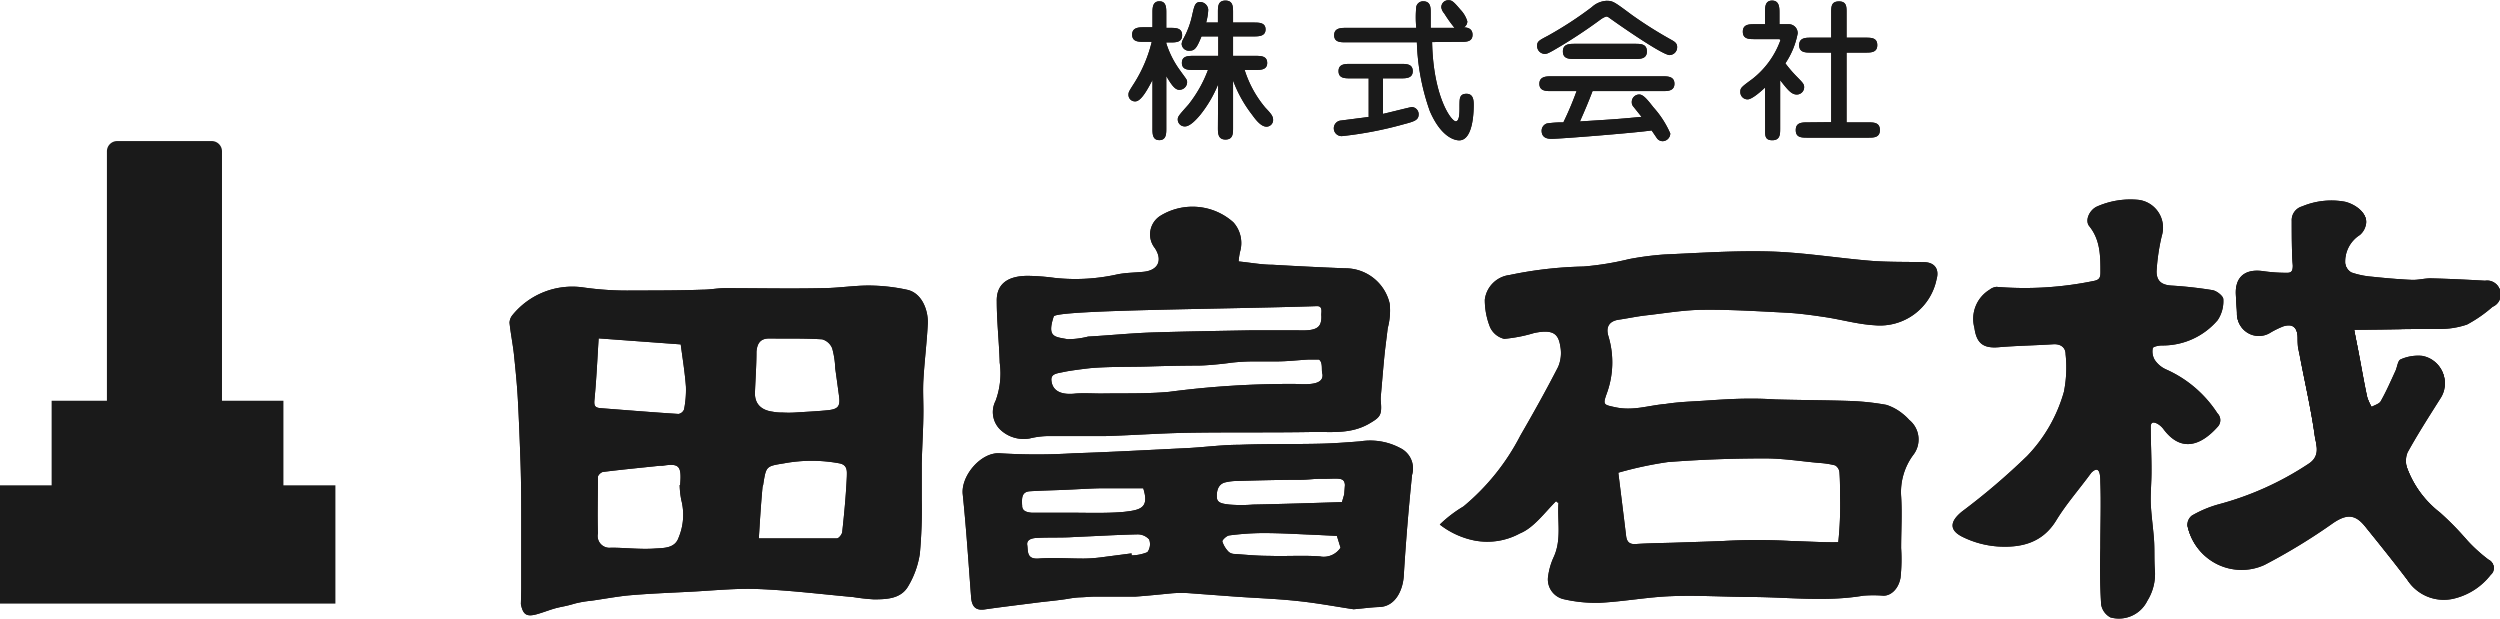 <svg id="レイヤー_1" data-name="レイヤー 1" xmlns="http://www.w3.org/2000/svg" width="211.61" height="52.38" viewBox="0 0 211.61 52.38"><title>foot_logo</title><path d="M413.6,282.5c0,.45,0,1-.59,1s-.58-.56-.58-1v-4.09c-.39.74-.95,1.81-1.45,1.81a.55.55,0,0,1-.58-.58c0-.2.05-.28.51-1a11.74,11.74,0,0,0,1.46-3.46h-.66c-.46,0-1,0-1-.61s.57-.62,1-.62h.72v-1.2c0-.43,0-1,.59-1s.58.58.58,1V274h.34c.46,0,1,0,1,.62s-.56.61-1,.61h-.34v.08a7.94,7.94,0,0,0,1.17,2.3c.08.12.44.6.5.7a.47.47,0,0,1,.09.31.65.65,0,0,1-.67.62c-.38,0-.69-.49-1.09-1.16Zm4.39-3.73a10.44,10.44,0,0,1-1.5,2.57c-.38.46-.9,1-1.31,1a.59.59,0,0,1-.61-.59c0-.24.09-.34.9-1.25a10.74,10.74,0,0,0,1.66-2.94h-1.21c-.45,0-1,0-1-.6s.57-.59,1-.59H418v-1.65h-1.42c-.38.93-.55,1.21-1,1.21a.61.61,0,0,1-.68-.58,1.11,1.11,0,0,1,.13-.4,7.22,7.22,0,0,0,.77-2.07c.17-.73.23-1.07.67-1.07a.7.7,0,0,1,.68.66,4.66,4.66,0,0,1-.18,1.08h1v-.86c0-.5,0-1,.64-1s.64.53.64,1v.86H421c.45,0,1,0,1,.58s-.57.59-1,.59h-1.75v1.65h1.89c.45,0,1,0,1,.6s-.59.59-1,.59h-.91a9.3,9.3,0,0,0,1.75,3.19c.48.51.66.71.66,1.05a.56.56,0,0,1-.56.56c-.41,0-.82-.45-1.21-1a10.93,10.93,0,0,1-1.62-2.91v4c0,.49,0,1-.64,1s-.64-.54-.64-1Z" transform="translate(-314.88 -271.64)" style="fill:#231815"/><path d="M431.94,281.28c.39-.08,2.34-.58,2.45-.58a.61.61,0,0,1,.57.61c0,.51-.38.61-1.28.85a32,32,0,0,1-5.2,1,.66.66,0,0,1-.08-1.32l2.33-.3v-3.27h-1.55c-.47,0-1,0-1-.61s.56-.61,1-.61h4.28c.46,0,1,0,1,.61s-.57.61-1,.61h-1.52Zm4.16-6.08c.09,4.62,1.62,6.71,2,6.71s.31-1.05.32-1.48,0-.85.59-.85.61.58.61.94,0,3-1.23,3c-.3,0-1.49-.18-2.48-2.47a19.06,19.06,0,0,1-1.1-5.83h-6c-.47,0-1,0-1-.6s.55-.62,1-.62h5.95a9.16,9.16,0,0,1,0-1.79.59.59,0,0,1,.58-.46c.6,0,.64.46.64.93V274H438a11.31,11.31,0,0,1-.87-1.22,1,1,0,0,1-.25-.51.59.59,0,0,1,.61-.61c.29,0,.43.12,1,.79a2.47,2.47,0,0,1,.59,1,.6.6,0,0,1-.29.51c.12,0,.73,0,.73.62s-.57.6-1,.6Z" transform="translate(-314.88 -271.64)" style="fill:#231815"/><path d="M453,272.9a35.28,35.28,0,0,0,3.4,2.14c.22.13.44.26.44.58a.66.66,0,0,1-.64.68c-.59,0-4.09-2.42-5.1-3.15-.15-.11-.21-.11-.25-.11s-.23.07-.45.22a42.84,42.84,0,0,1-4.08,2.67c-.39.21-.49.27-.7.27a.66.66,0,0,1-.63-.69c0-.36.16-.45.87-.82a31.24,31.24,0,0,0,3.75-2.44,2,2,0,0,1,1.24-.54C451.4,271.71,451.48,271.77,453,272.9Zm-6.82,6.45c-.43,0-1,0-1-.62s.6-.63,1-.63h9.43c.42,0,1,0,1,.63s-.61.62-1,.62h-5.93c-.33.87-.69,1.72-1.07,2.57,2.83-.18,3.14-.19,5.22-.39l-.68-.85a.55.55,0,0,1-.15-.39.63.63,0,0,1,.64-.65c.32,0,.67.41,1.18,1.07a8.23,8.23,0,0,1,1.44,2.23.67.67,0,0,1-.63.65.61.61,0,0,1-.54-.31l-.41-.6c-1.25.19-7.69.71-8.46.71-.22,0-.85,0-.85-.69a.65.65,0,0,1,.45-.61,8.78,8.78,0,0,1,1.39-.09,27.17,27.17,0,0,0,1.12-2.65Zm7.1-4c.46,0,1,0,1,.64s-.57.64-1,.64h-5.11c-.46,0-1,0-1-.64s.57-.64,1-.64Z" transform="translate(-314.88 -271.64)" style="fill:#231815"/><path d="M464.28,279.05c-.39.37-1.12,1-1.47,1a.61.61,0,0,1-.62-.65c0-.32.1-.4,1-1.06a7.31,7.31,0,0,0,2.39-3.28c0-.09-.05-.11-.23-.11H463.4c-.48,0-1,0-1-.63s.55-.63,1-.63h.88v-1c0-.45,0-1,.6-1s.62.58.62,1v1h.78a.75.75,0,0,1,.76.79A6.79,6.79,0,0,1,466,277a10.92,10.92,0,0,0,1,1.16c.49.5.59.61.59.86a.62.62,0,0,1-.62.62c-.46,0-.77-.4-1.41-1.21v4.08c0,.49,0,1-.67,1s-.6-.47-.6-1Zm5.6,2.93v-5.89h-1.71c-.47,0-1,0-1-.63s.56-.63,1-.63h1.71v-2.07c0-.57,0-1,.67-1s.63.52.63,1v2.07h1.6c.49,0,1,0,1,.63s-.54.63-1,.63h-1.6V282H473c.48,0,1,0,1,.65s-.54.64-1,.64h-5.12c-.51,0-1,0-1-.64s.52-.65,1-.65Z" transform="translate(-314.88 -271.64)" style="fill:#231815"/><path d="M446.6,314.05c-1,1-1.89,2.26-3.07,2.74a5.76,5.76,0,0,1-3.84.6,7,7,0,0,1-2.94-1.35,10.86,10.86,0,0,1,2-1.53,19.17,19.17,0,0,0,4.82-6c1.11-1.92,2.19-3.85,3.2-5.82a3,3,0,0,0,.19-1.69c-.16-1.05-.54-1.53-2.24-1.17a12.6,12.6,0,0,1-2.52.49,1.76,1.76,0,0,1-1.2-1,6.24,6.24,0,0,1-.44-2.31,2.4,2.4,0,0,1,2.09-2.09,33.75,33.75,0,0,1,6.27-.72,24.64,24.64,0,0,0,3.86-.63,25.72,25.72,0,0,1,3-.39c3-.13,6-.34,9-.25,2.84.09,5.66.56,8.5.79,1.47.11,3,.08,4.43.11.91,0,1.34.58,1.09,1.44a4.89,4.89,0,0,1-5.25,3.9c-1.41-.08-2.79-.48-4.19-.69-1.07-.16-2.15-.31-3.22-.37-2.35-.12-4.69-.27-7-.25-1.68,0-3.35.3-5,.48-.75.09-1.5.25-2.25.36s-1.12.57-.87,1.39a7.65,7.65,0,0,1-.15,4.89c-.33.92-.24.92.68,1.12,1.56.35,2.81-.14,4.33-.27,1.18-.18,2.2-.2,3.23-.27s2.22-.15,3.27-.17,1.8,0,2.78.06c2.1.06,4.21.06,6.32.13a21.18,21.18,0,0,1,3.07.33,4.25,4.25,0,0,1,1.35.73,4.18,4.18,0,0,1,.58.54,2.13,2.13,0,0,1,.32,3,5.28,5.28,0,0,0-1,3.47c.09,1.46,0,2.93,0,4.39a14.75,14.75,0,0,1-.05,2.49c-.18,1-.84,1.54-1.45,1.53a10.82,10.82,0,0,0-1.71,0c-3.14.53-6.28.13-9.41.11-2.27,0-4.54-.16-6.81-.07-2,.07-4,.45-6.05.56a12.13,12.13,0,0,1-3.11-.31,1.72,1.72,0,0,1-1.28-2,5.69,5.69,0,0,1,.44-1.51c.72-1.51.31-3.11.43-4.67C446.72,314.21,446.63,314.11,446.6,314.05Zm23.88,3.48a29.65,29.65,0,0,0,.15-3.9c0-.61,0-1.34-.05-2a.76.76,0,0,0-.37-.6,7.28,7.28,0,0,0-1.4-.21c-1.52-.14-3-.38-4.55-.38-2.74,0-5.48.1-8.21.31a31.45,31.45,0,0,0-4.19.9c.23,1.85.45,3.6.66,5.35.06.5.28.73.83.69,1-.07,2.06-.08,3.09-.11,1.44-.05,2.89-.09,4.33-.15a51.22,51.22,0,0,1,5.68,0C467.67,317.46,469.49,317.57,470.48,317.53Z" transform="translate(-314.88 -271.64)" style="fill:#231815"/><path d="M514.14,299.54c2.52,0,4.81-.05,7.09-.13a7,7,0,0,0,2.44-.37,11.47,11.47,0,0,0,2.16-1.5,1.12,1.12,0,0,0-.61-2.14c-1.53-.09-3.06-.16-4.6-.2-.53,0-1.06.15-1.59.13-1.13-.05-2.26-.15-3.39-.27a7.1,7.1,0,0,1-1.73-.36,1.13,1.13,0,0,1-.55-.83,2.66,2.66,0,0,1,1.24-2.41,1.56,1.56,0,0,0,.53-1c.09-.73-.74-1.48-1.74-1.74a6.4,6.4,0,0,0-3.65.39,1.21,1.21,0,0,0-.88,1.23c0,1.26,0,2.53.09,3.79,0,.53-.17.62-.59.6-.64,0-1.29-.05-1.92-.14-1.55-.22-2.39.51-2.31,2l.09,1.54a1.83,1.83,0,0,0,2.82,1.59,7.31,7.31,0,0,1,1.09-.53c.75-.22,1.13.06,1.22.84,0,.48,0,1,.14,1.45.43,2.33,1,4.65,1.31,7,.12.8.54,1.76-.55,2.44a25.76,25.76,0,0,1-7.62,3.42,9.62,9.62,0,0,0-2.22.94,1,1,0,0,0-.38.84,4.66,4.66,0,0,0,6.49,3.27,50.25,50.25,0,0,0,5.85-3.57c1.1-.73,1.81-.75,2.64.27,1.22,1.51,2.44,3,3.62,4.58a3.66,3.66,0,0,0,4,1.55,5.57,5.57,0,0,0,3.05-2,.72.72,0,0,0-.16-1.21,13.19,13.19,0,0,1-1.8-1.63,25.79,25.79,0,0,0-2.31-2.36,8.54,8.54,0,0,1-2.77-3.72,1.89,1.89,0,0,1,0-1.44c.85-1.55,1.81-3,2.76-4.54a2.3,2.3,0,0,0-1.51-3.56,3.65,3.65,0,0,0-1.81.3c-.25.1-.29.68-.45,1-.39.85-.77,1.72-1.23,2.53-.13.24-.51.33-.78.49a4.39,4.39,0,0,1-.39-.86c-.24-1.1-.43-2.21-.64-3.32C514.48,301.24,514.33,300.51,514.14,299.54Z" transform="translate(-314.88 -271.64)" style="fill:#231815"/><path d="M514.14,299.54c.19,1,.34,1.7.48,2.43.21,1.11.4,2.22.64,3.32a4.39,4.39,0,0,0,.39.86c.27-.16.65-.25.78-.49.46-.81.84-1.68,1.23-2.53.16-.35.2-.93.45-1a3.65,3.65,0,0,1,1.81-.3,2.3,2.3,0,0,1,1.51,3.56c-.95,1.5-1.91,3-2.76,4.54a1.89,1.89,0,0,0,0,1.44,8.54,8.54,0,0,0,2.77,3.72,25.79,25.79,0,0,1,2.31,2.36,13.19,13.19,0,0,0,1.8,1.63.72.72,0,0,1,.16,1.21,5.57,5.57,0,0,1-3.05,2,3.66,3.66,0,0,1-4-1.55c-1.18-1.55-2.4-3.07-3.62-4.58-.83-1-1.54-1-2.64-.27a50.25,50.25,0,0,1-5.85,3.57,4.66,4.66,0,0,1-6.49-3.27,1,1,0,0,1,.38-.84,9.62,9.62,0,0,1,2.22-.94,25.76,25.76,0,0,0,7.62-3.42c1.09-.68.67-1.64.55-2.44-.35-2.34-.88-4.66-1.31-7-.09-.48-.09-1-.14-1.45-.09-.78-.47-1.06-1.22-.84a7.31,7.31,0,0,0-1.09.53,1.83,1.83,0,0,1-2.82-1.59l-.09-1.54c-.08-1.54.76-2.27,2.31-2,.63.09,1.28.1,1.92.14.42,0,.63-.07.59-.6-.08-1.26-.06-2.53-.09-3.79a1.21,1.21,0,0,1,.88-1.23,6.4,6.4,0,0,1,3.65-.39c1,.26,1.83,1,1.74,1.74a1.56,1.56,0,0,1-.53,1,2.66,2.66,0,0,0-1.24,2.41,1.13,1.13,0,0,0,.55.83,7.1,7.1,0,0,0,1.73.36c1.13.12,2,.18,3.14.23.53,0,1.39,0,2.07,0,1.43,0,2.84,0,4.37.11a1.12,1.12,0,0,1,.61,2.14,11.47,11.47,0,0,1-2.16,1.5,7,7,0,0,1-2.44.37C519,299.49,516.66,299.5,514.14,299.54Z" transform="translate(-314.88 -271.64)" style="fill:#231815"/><path d="M496.93,307.89c0,1.36.07,2.42.06,3.72,0,.89-.09,1.78-.06,2.67.05,1.05.21,2.09.28,3.14.05.83,0,1.68.07,2.5a4.28,4.28,0,0,1-.64,2.57,2.68,2.68,0,0,1-3.12,1.41,1.52,1.52,0,0,1-.79-1.09c-.1-1.58-.11-3.18-.07-4.77,0-1.85.07-3.83,0-5.63,0-.68-.09-1.41-.76-.76-1.1,1.5-2.13,2.65-3,4.08-1.15,1.85-2.9,2.27-4.82,2.17a8,8,0,0,1-3.07-.81c-1.18-.58-1.08-1.32-.06-2.15a56.87,56.87,0,0,0,5.53-4.72,12.85,12.85,0,0,0,3.1-5.42,10.54,10.54,0,0,0,.14-3.18c0-.57-.42-.89-1.07-.84-1.53.1-3.07.12-4.6.25-1.31.11-1.87-.34-2.05-1.65a2.89,2.89,0,0,1,1.29-3.22,1.11,1.11,0,0,1,.58-.24,28.86,28.86,0,0,0,8.19-.49c.52-.09.61-.29.61-.73,0-1.37,0-2.74-.94-3.91-.4-.48,0-1.36.63-1.66a7,7,0,0,1,3.56-.57,2.37,2.37,0,0,1,1.94,3.05,17.3,17.3,0,0,0-.44,3c0,.81.42,1.14,1.22,1.2a34.44,34.44,0,0,1,3.52.39c.35.06.9.49.91.76a2.89,2.89,0,0,1-.48,1.78,6.1,6.1,0,0,1-4.71,2.14c-.28,0-.75.1-.78.23a1.39,1.39,0,0,0,.17,1,2.28,2.28,0,0,0,1,.82,10,10,0,0,1,4.3,3.69.82.82,0,0,1,0,1.17c-1.23,1.37-2.94,2.3-4.53.22a1.71,1.71,0,0,0-.56-.51C496.93,307.23,496.92,307.59,496.93,307.89Z" transform="translate(-314.88 -271.64)" style="fill:#231815"/><path d="M359,321.52c0-1.79,0-3.59,0-5.39s0-3.53-.06-5.29-.13-3.64-.23-5.45c-.07-1.26-.2-2.52-.33-3.78-.1-.89-.28-1.76-.37-2.65a1.08,1.08,0,0,1,.24-.64,6.53,6.53,0,0,1,6-2.35,26.28,26.28,0,0,0,4.26.26c1.95,0,3.9,0,5.85-.07.63,0,1.26-.13,1.89-.13,2.75,0,5.49.06,8.23,0,1.34,0,2.69-.23,4-.22a15.52,15.52,0,0,1,3.19.36c1.31.29,1.8,1.85,1.74,2.89-.08,1.58-.28,3.15-.37,4.73-.05.87,0,1.74,0,2.61,0,1.5-.11,3-.14,4.51,0,1,0,2,0,3a41.25,41.25,0,0,1-.16,4.59,7.59,7.59,0,0,1-1,2.78c-.62,1.05-1.81,1.09-2.91,1.09a16.56,16.56,0,0,1-1.71-.19c-2.65-.24-5.3-.57-8-.68-1.89-.08-3.79.12-5.69.22s-3.6.16-5.4.32c-1,.1-2.62.39-3.13.45a9.22,9.22,0,0,0-1.34.23c-.81.24-1,.24-1.53.37s-1.05.35-1.68.53c-.88.25-1.2.07-1.38-.85Zm13.45-8.82c.14-1.64-.08-1.86-1.48-1.64l-.23,0c-1.6.17-3.19.32-4.78.52-.18,0-.47.27-.47.43,0,1.59-.05,3.18,0,4.78A1,1,0,0,0,366.6,318c1.24,0,2.49.16,3.72.07.73-.05,1.68,0,2-.92a5,5,0,0,0,.23-3.18A7.25,7.25,0,0,1,372.41,312.7Zm6.7,4.51c2.27,0,4.42,0,6.57,0,.16,0,.43-.34.45-.54.17-1.57.32-3.14.39-4.72,0-.38.09-.95-.62-1.09a12.86,12.86,0,0,0-4.71,0c-1.5.24-1.5.24-1.74,1.73,0,.11-.07.21-.07.31C379.29,314.3,379.2,315.74,379.11,317.21Zm-13.6-16.93c-.11,1.81-.19,3.5-.35,5.17-.05.5,0,.7.52.74,2.2.17,4.4.35,6.6.49a.63.63,0,0,0,.46-.38,8.44,8.44,0,0,0,.16-1.93c-.09-1.22-.29-2.43-.44-3.58Zm15.59,6.28a9.08,9.08,0,0,0,1,0c.92-.06,1.84-.1,2.76-.19s1.12-.32,1-1.21-.21-1.55-.32-2.33a7.35,7.35,0,0,0-.26-1.71,1.3,1.3,0,0,0-.85-.76c-1.5-.09-3-.06-4.5-.07-.73,0-1,.42-1.06,1.11,0,1.18-.09,2.36-.13,3.54,0,.93.58,1.43,1.51,1.55A4,4,0,0,0,381.1,306.56Z" transform="translate(-314.88 -271.64)" style="fill:#231815"/><path d="M433.39,309.56A5.39,5.39,0,0,0,430,309c-1.18.09-2.36.18-3.54.2-2.22.05-4.45,0-6.68.09-1.41,0-2.83.19-4.24.27-3.27.16-6.54.34-9.82.45a51.13,51.13,0,0,1-6.19,0c-1.6-.13-3.32,1.9-3.16,3.46.3,2.91.49,5.83.71,8.74.07.83.43,1.14,1.23,1,1.33-.19,2.66-.35,4-.52,1.11-.15,1.82-.19,2.93-.36a7.86,7.86,0,0,1,1.06-.13c.28,0,.89-.06,1.16-.06,1.21,0,2,0,3.5,0,1-.07,2.07-.18,3.1-.28a9.86,9.86,0,0,1,1.63,0l3.24.24c1.89.15,3.8.2,5.68.4,1.7.17,3.38.49,4.85.71.89-.08,1.53-.17,2.17-.19,1.44-.05,2-1.55,2.07-2.62.17-2.86.41-5.71.7-8.55A1.92,1.92,0,0,0,433.39,309.56Zm-32,4.81c0-.45-.1-1.11.68-1.15,1-.06,2-.08,2.95-.12s2-.11,2.93-.13c1.23,0,2.46,0,3.7,0,.52,1.66-.2,1.84-1.66,2-1.61.14-3.25.06-4.88.07-1,0-1.93,0-2.9,0C401.76,315,401.36,314.89,401.4,314.37Zm10.63,4a3.62,3.62,0,0,1-1.36.28l0-.17-2.69.35a12.6,12.6,0,0,1-1.37.09c-1.28,0-2.57-.1-3.84,0-1,.06-.85-.64-.93-1.14s.46-.6.84-.61c1.06-.06,2.13,0,3.19-.08,1.76-.07,3.53-.18,5.29-.22a1.31,1.31,0,0,1,1,.43A1.15,1.15,0,0,1,412,318.38Zm14.64.37c-1.45-.11-2.91,0-4.36-.05-1,0-1.93-.09-2.89-.16a.79.79,0,0,1-.52-.17,2.18,2.18,0,0,1-.55-.9c0-.12.36-.47.58-.5a22.91,22.91,0,0,1,2.86-.2c1.55,0,3.1.1,4.64.16l1.62.08.31,1A1.71,1.71,0,0,1,426.67,318.75Zm2-5.26c-.05.19-.11.38-.19.66-2.51.08-5,.16-7.53.21a12.51,12.51,0,0,1-2,0c-.46-.06-1-.1-1.05-.53s0-1.21.74-1.36a4.33,4.33,0,0,1,.95-.11c1.8-.05,3.59-.1,5.38-.1.67,0,1.19-.1,1.85-.08,1.34,0,1.86-.18,1.91.52Z" transform="translate(-314.88 -271.64)" style="fill:#231815"/><path d="M432.51,297.35a3.85,3.85,0,0,0-3.8-3c-2-.08-4.07-.18-6.11-.3-.93,0-1.86-.18-2.88-.28a6.37,6.37,0,0,1,.11-.78,2.63,2.63,0,0,0-.55-2.53,5.19,5.19,0,0,0-6.17-.56,1.86,1.86,0,0,0-.47,2.75c.68,1.05.25,1.89-1,2-.72.07-1.45.07-2.16.21a16.3,16.3,0,0,1-5.35.3,18.77,18.77,0,0,0-2.25-.17c-1.74,0-2.66.72-2.63,2.14,0,1.74.2,3.47.25,5.2a6.67,6.67,0,0,1-.35,3.24,2.07,2.07,0,0,0,.49,2.52,2.88,2.88,0,0,0,2.4.66,7,7,0,0,1,1.83-.2c1.52,0,3,0,4.57,0,2.32-.07,4.65-.24,7-.28,3.59-.06,7.19,0,10.79-.07,1.5,0,3,.15,4.47-.66,1-.58,1.16-.72,1.06-1.91a2.59,2.59,0,0,1,0-.48c.09-1,.17-2,.27-3.06s.21-1.78.31-2.67A5.7,5.7,0,0,0,432.51,297.35Zm-28.44,1.08c.12-.57,14.7-.62,22.3-.88.48,0,.35.49.35.75a1.74,1.74,0,0,1-.06.68c-.2.63-1,.65-2,.62-1.29,0-2.57,0-3.86,0-2.67.05-5.34.09-8,.17-2,.05-3.84.25-5.82.36a6.87,6.87,0,0,1-1.76.22C404.18,300.14,403.48,300.22,404.07,298.43Zm20.46,5.71a78.28,78.28,0,0,0-10.71.67c-1.89.17-3.81.11-5.71.14-.72,0-1.45-.05-2.17,0-1,.12-2-.06-2.07-1.17,0-.52.47-.53,1.12-.67.45-.1,1.71-.26,2.18-.31,1.65-.14,3.26-.09,4.91-.14s2.57-.07,4.26-.08c.65,0,2.09-.14,2.75-.24a17.31,17.31,0,0,1,2-.11c.62,0,1.24,0,1.85,0,.91,0,1.82-.11,2.73-.16h.85c.37.26.18.91.3,1.24C426.94,304.27,425.49,304.18,424.53,304.14Z" transform="translate(-314.88 -271.64)" style="fill:#231815"/><path d="M413.6,282.5c0,.45,0,1-.59,1s-.58-.56-.58-1v-4.09c-.39.74-.95,1.81-1.45,1.81a.55.55,0,0,1-.58-.58c0-.2.05-.28.51-1a11.74,11.74,0,0,0,1.46-3.46h-.66c-.46,0-1,0-1-.61s.57-.62,1-.62h.72v-1.2c0-.43,0-1,.59-1s.58.58.58,1V274h.34c.46,0,1,0,1,.62s-.56.61-1,.61h-.34v.08a7.94,7.94,0,0,0,1.17,2.3c.08.12.44.6.5.7a.47.47,0,0,1,.09.31.65.65,0,0,1-.67.62c-.38,0-.69-.49-1.09-1.16Zm4.39-3.73a10.44,10.44,0,0,1-1.5,2.57c-.38.46-.9,1-1.31,1a.59.59,0,0,1-.61-.59c0-.24.09-.34.9-1.25a10.74,10.74,0,0,0,1.66-2.94h-1.21c-.45,0-1,0-1-.6s.57-.59,1-.59H418v-1.65h-1.42c-.38.93-.55,1.21-1,1.21a.61.61,0,0,1-.68-.58,1.11,1.11,0,0,1,.13-.4,7.22,7.22,0,0,0,.77-2.07c.17-.73.23-1.07.67-1.07a.7.7,0,0,1,.68.66,4.66,4.66,0,0,1-.18,1.08h1v-.86c0-.5,0-1,.64-1s.64.53.64,1v.86H421c.45,0,1,0,1,.58s-.57.59-1,.59h-1.75v1.65h1.89c.45,0,1,0,1,.6s-.59.59-1,.59h-.91a9.3,9.3,0,0,0,1.75,3.19c.48.51.66.71.66,1.05a.56.56,0,0,1-.56.56c-.41,0-.82-.45-1.21-1a10.93,10.93,0,0,1-1.62-2.91v4c0,.49,0,1-.64,1s-.64-.54-.64-1Z" transform="translate(-314.88 -271.64)" style="fill:#1a1a1a"/><path d="M431.94,281.28c.39-.08,2.34-.58,2.45-.58a.61.61,0,0,1,.57.61c0,.51-.38.61-1.28.85a32,32,0,0,1-5.2,1,.66.66,0,0,1-.08-1.32l2.33-.3v-3.27h-1.55c-.47,0-1,0-1-.61s.56-.61,1-.61h4.28c.46,0,1,0,1,.61s-.57.61-1,.61h-1.52Zm4.16-6.08c.09,4.62,1.62,6.71,2,6.71s.31-1.05.32-1.48,0-.85.59-.85.61.58.61.94,0,3-1.23,3c-.3,0-1.49-.18-2.48-2.47a19.06,19.06,0,0,1-1.1-5.83h-6c-.47,0-1,0-1-.6s.55-.62,1-.62h5.95a9.16,9.16,0,0,1,0-1.79.59.59,0,0,1,.58-.46c.6,0,.64.46.64.93V274H438a11.31,11.31,0,0,1-.87-1.22,1,1,0,0,1-.25-.51.59.59,0,0,1,.61-.61c.29,0,.43.12,1,.79a2.47,2.47,0,0,1,.59,1,.6.6,0,0,1-.29.51c.12,0,.73,0,.73.62s-.57.6-1,.6Z" transform="translate(-314.88 -271.64)" style="fill:#1a1a1a"/><path d="M453,272.9a35.28,35.28,0,0,0,3.4,2.14c.22.13.44.26.44.58a.66.66,0,0,1-.64.68c-.59,0-4.09-2.42-5.1-3.15-.15-.11-.21-.11-.25-.11s-.23.07-.45.22a42.84,42.84,0,0,1-4.08,2.67c-.39.21-.49.27-.7.27a.66.66,0,0,1-.63-.69c0-.36.16-.45.87-.82a31.24,31.24,0,0,0,3.75-2.44,2,2,0,0,1,1.24-.54C451.4,271.71,451.48,271.77,453,272.9Zm-6.82,6.45c-.43,0-1,0-1-.62s.6-.63,1-.63h9.43c.42,0,1,0,1,.63s-.61.62-1,.62h-5.93c-.33.87-.69,1.72-1.07,2.57,2.83-.18,3.14-.19,5.22-.39l-.68-.85a.55.55,0,0,1-.15-.39.63.63,0,0,1,.64-.65c.32,0,.67.41,1.18,1.07a8.23,8.23,0,0,1,1.44,2.23.67.67,0,0,1-.63.65.61.61,0,0,1-.54-.31l-.41-.6c-1.25.19-7.69.71-8.46.71-.22,0-.85,0-.85-.69a.65.65,0,0,1,.45-.61,8.78,8.78,0,0,1,1.39-.09,27.17,27.17,0,0,0,1.12-2.65Zm7.1-4c.46,0,1,0,1,.64s-.57.64-1,.64h-5.11c-.46,0-1,0-1-.64s.57-.64,1-.64Z" transform="translate(-314.88 -271.64)" style="fill:#1a1a1a"/><path d="M464.28,279.05c-.39.37-1.12,1-1.47,1a.61.61,0,0,1-.62-.65c0-.32.1-.4,1-1.06a7.31,7.31,0,0,0,2.39-3.28c0-.09-.05-.11-.23-.11H463.4c-.48,0-1,0-1-.63s.55-.63,1-.63h.88v-1c0-.45,0-1,.6-1s.62.58.62,1v1h.78a.75.75,0,0,1,.76.79A6.79,6.79,0,0,1,466,277a10.92,10.92,0,0,0,1,1.16c.49.5.59.61.59.86a.62.62,0,0,1-.62.62c-.46,0-.77-.4-1.41-1.21v4.08c0,.49,0,1-.67,1s-.6-.47-.6-1Zm5.6,2.93v-5.89h-1.71c-.47,0-1,0-1-.63s.56-.63,1-.63h1.71v-2.07c0-.57,0-1,.67-1s.63.52.63,1v2.07h1.6c.49,0,1,0,1,.63s-.54.63-1,.63h-1.6V282H473c.48,0,1,0,1,.65s-.54.64-1,.64h-5.12c-.51,0-1,0-1-.64s.52-.65,1-.65Z" transform="translate(-314.88 -271.64)" style="fill:#1a1a1a"/><path d="M446.6,314.05c-1,1-1.89,2.26-3.07,2.74a5.76,5.76,0,0,1-3.84.6,7,7,0,0,1-2.94-1.35,10.86,10.86,0,0,1,2-1.53,19.17,19.17,0,0,0,4.82-6c1.11-1.92,2.19-3.85,3.2-5.82a3,3,0,0,0,.19-1.69c-.16-1.05-.54-1.53-2.24-1.17a12.6,12.6,0,0,1-2.52.49,1.76,1.76,0,0,1-1.2-1,6.24,6.24,0,0,1-.44-2.31,2.4,2.4,0,0,1,2.09-2.09,33.75,33.75,0,0,1,6.27-.72,24.64,24.64,0,0,0,3.86-.63,25.72,25.72,0,0,1,3-.39c3-.13,6-.34,9-.25,2.84.09,5.66.56,8.5.79,1.47.11,3,.08,4.43.11.91,0,1.34.58,1.09,1.44a4.89,4.89,0,0,1-5.25,3.9c-1.41-.08-2.79-.48-4.19-.69-1.07-.16-2.15-.31-3.22-.37-2.35-.12-4.69-.27-7-.25-1.68,0-3.35.3-5,.48-.75.09-1.5.25-2.25.36s-1.12.57-.87,1.39a7.65,7.65,0,0,1-.15,4.89c-.33.92-.24.92.68,1.12,1.56.35,2.81-.14,4.33-.27,1.18-.18,2.2-.2,3.23-.27s2.22-.15,3.27-.17,1.8,0,2.78.06c2.1.06,4.21.06,6.32.13a21.18,21.18,0,0,1,3.07.33,4.25,4.25,0,0,1,1.35.73,4.18,4.18,0,0,1,.58.54,2.13,2.13,0,0,1,.32,3,5.28,5.28,0,0,0-1,3.47c.09,1.46,0,2.93,0,4.39a14.75,14.75,0,0,1-.05,2.49c-.18,1-.84,1.54-1.45,1.53a10.82,10.82,0,0,0-1.71,0c-3.14.53-6.28.13-9.41.11-2.27,0-4.54-.16-6.81-.07-2,.07-4,.45-6.05.56a12.13,12.13,0,0,1-3.11-.31,1.72,1.72,0,0,1-1.28-2,5.69,5.69,0,0,1,.44-1.51c.72-1.51.31-3.11.43-4.67C446.72,314.21,446.63,314.11,446.6,314.05Zm23.88,3.48a29.65,29.65,0,0,0,.15-3.9c0-.61,0-1.34-.05-2a.76.76,0,0,0-.37-.6,7.28,7.28,0,0,0-1.4-.21c-1.52-.14-3-.38-4.55-.38-2.74,0-5.48.1-8.21.31a31.45,31.45,0,0,0-4.19.9c.23,1.85.45,3.6.66,5.35.06.5.28.73.83.69,1-.07,2.06-.08,3.09-.11,1.44-.05,2.89-.09,4.33-.15a51.22,51.22,0,0,1,5.68,0C467.67,317.46,469.49,317.57,470.48,317.53Z" transform="translate(-314.88 -271.64)" style="fill:#1a1a1a"/><path d="M514.14,299.54c2.52,0,4.81-.05,7.09-.13a7,7,0,0,0,2.44-.37,11.47,11.47,0,0,0,2.16-1.5,1.12,1.12,0,0,0-.61-2.14c-1.53-.09-3.06-.16-4.6-.2-.53,0-1.06.15-1.59.13-1.13-.05-2.26-.15-3.39-.27a7.1,7.1,0,0,1-1.73-.36,1.13,1.13,0,0,1-.55-.83,2.66,2.66,0,0,1,1.24-2.41,1.56,1.56,0,0,0,.53-1c.09-.73-.74-1.48-1.74-1.74a6.4,6.4,0,0,0-3.65.39,1.21,1.21,0,0,0-.88,1.23c0,1.26,0,2.53.09,3.79,0,.53-.17.62-.59.6-.64,0-1.29-.05-1.92-.14-1.55-.22-2.39.51-2.31,2l.09,1.54a1.83,1.83,0,0,0,2.82,1.59,7.31,7.31,0,0,1,1.09-.53c.75-.22,1.13.06,1.22.84,0,.48,0,1,.14,1.45.43,2.33,1,4.65,1.31,7,.12.8.54,1.76-.55,2.44a25.76,25.76,0,0,1-7.62,3.42,9.62,9.62,0,0,0-2.22.94,1,1,0,0,0-.38.84,4.66,4.66,0,0,0,6.49,3.27,50.25,50.25,0,0,0,5.85-3.57c1.1-.73,1.81-.75,2.64.27,1.22,1.51,2.44,3,3.62,4.58a3.66,3.66,0,0,0,4,1.55,5.57,5.57,0,0,0,3.05-2,.72.72,0,0,0-.16-1.21,13.19,13.19,0,0,1-1.8-1.63,25.79,25.79,0,0,0-2.31-2.36,8.54,8.54,0,0,1-2.77-3.72,1.89,1.89,0,0,1,0-1.44c.85-1.55,1.81-3,2.76-4.54a2.3,2.3,0,0,0-1.51-3.56,3.65,3.65,0,0,0-1.81.3c-.25.1-.29.68-.45,1-.39.85-.77,1.72-1.23,2.53-.13.24-.51.33-.78.49a4.39,4.39,0,0,1-.39-.86c-.24-1.1-.43-2.21-.64-3.32C514.48,301.24,514.33,300.51,514.14,299.54Z" transform="translate(-314.88 -271.64)" style="fill:#1a1a1a"/><path d="M514.14,299.54c.19,1,.34,1.7.48,2.43.21,1.11.4,2.22.64,3.32a4.39,4.39,0,0,0,.39.86c.27-.16.65-.25.78-.49.46-.81.84-1.68,1.23-2.53.16-.35.2-.93.45-1a3.65,3.65,0,0,1,1.81-.3,2.3,2.3,0,0,1,1.51,3.56c-.95,1.5-1.91,3-2.76,4.54a1.89,1.89,0,0,0,0,1.44,8.54,8.54,0,0,0,2.77,3.72,25.79,25.79,0,0,1,2.31,2.36,13.19,13.19,0,0,0,1.8,1.63.72.72,0,0,1,.16,1.21,5.57,5.57,0,0,1-3.05,2,3.66,3.66,0,0,1-4-1.55c-1.18-1.55-2.4-3.07-3.62-4.58-.83-1-1.54-1-2.64-.27a50.25,50.25,0,0,1-5.85,3.57,4.66,4.66,0,0,1-6.49-3.27,1,1,0,0,1,.38-.84,9.62,9.62,0,0,1,2.22-.94,25.76,25.76,0,0,0,7.62-3.42c1.09-.68.67-1.64.55-2.44-.35-2.34-.88-4.66-1.31-7-.09-.48-.09-1-.14-1.45-.09-.78-.47-1.06-1.22-.84a7.31,7.31,0,0,0-1.09.53,1.83,1.83,0,0,1-2.82-1.59l-.09-1.54c-.08-1.54.76-2.27,2.31-2,.63.09,1.28.1,1.92.14.42,0,.63-.07.59-.6-.08-1.26-.06-2.53-.09-3.79a1.21,1.21,0,0,1,.88-1.23,6.4,6.4,0,0,1,3.65-.39c1,.26,1.83,1,1.74,1.74a1.56,1.56,0,0,1-.53,1,2.66,2.66,0,0,0-1.24,2.41,1.13,1.13,0,0,0,.55.83,7.1,7.1,0,0,0,1.73.36c1.13.12,2,.18,3.14.23.53,0,1.39,0,2.07,0,1.43,0,2.84,0,4.37.11a1.12,1.12,0,0,1,.61,2.14,11.47,11.47,0,0,1-2.16,1.5,7,7,0,0,1-2.44.37C519,299.49,516.66,299.5,514.14,299.54Z" transform="translate(-314.88 -271.64)" style="fill:#1a1a1a"/><path d="M496.93,307.89c0,1.36.07,2.42.06,3.72,0,.89-.09,1.78-.06,2.67.05,1.05.21,2.09.28,3.14.05.83,0,1.68.07,2.5a4.28,4.28,0,0,1-.64,2.57,2.68,2.68,0,0,1-3.12,1.41,1.52,1.52,0,0,1-.79-1.09c-.1-1.58-.11-3.18-.07-4.77,0-1.85.07-3.83,0-5.63,0-.68-.09-1.41-.76-.76-1.1,1.5-2.13,2.65-3,4.08-1.15,1.85-2.9,2.27-4.82,2.17a8,8,0,0,1-3.07-.81c-1.18-.58-1.08-1.32-.06-2.15a56.87,56.87,0,0,0,5.53-4.72,12.85,12.85,0,0,0,3.1-5.42,10.54,10.54,0,0,0,.14-3.18c0-.57-.42-.89-1.07-.84-1.53.1-3.07.12-4.6.25-1.31.11-1.87-.34-2.05-1.65a2.89,2.89,0,0,1,1.29-3.22,1.11,1.11,0,0,1,.58-.24,28.86,28.86,0,0,0,8.19-.49c.52-.09.61-.29.61-.73,0-1.37,0-2.74-.94-3.91-.4-.48,0-1.36.63-1.66a7,7,0,0,1,3.56-.57,2.37,2.37,0,0,1,1.94,3.05,17.3,17.3,0,0,0-.44,3c0,.81.42,1.14,1.22,1.2a34.44,34.44,0,0,1,3.52.39c.35.06.9.49.91.76a2.89,2.89,0,0,1-.48,1.78,6.1,6.1,0,0,1-4.71,2.14c-.28,0-.75.1-.78.23a1.39,1.39,0,0,0,.17,1,2.28,2.28,0,0,0,1,.82,10,10,0,0,1,4.3,3.69.82.82,0,0,1,0,1.17c-1.23,1.37-2.94,2.3-4.53.22a1.71,1.71,0,0,0-.56-.51C496.93,307.23,496.92,307.59,496.93,307.89Z" transform="translate(-314.88 -271.64)" style="fill:#1a1a1a"/><path d="M359,321.52c0-1.79,0-3.59,0-5.39s0-3.53-.06-5.29-.13-3.64-.23-5.45c-.07-1.26-.2-2.52-.33-3.78-.1-.89-.28-1.76-.37-2.65a1.08,1.08,0,0,1,.24-.64,6.53,6.53,0,0,1,6-2.35,26.28,26.28,0,0,0,4.26.26c1.95,0,3.9,0,5.85-.07.63,0,1.26-.13,1.89-.13,2.75,0,5.49.06,8.23,0,1.34,0,2.69-.23,4-.22a15.52,15.52,0,0,1,3.19.36c1.31.29,1.8,1.85,1.74,2.89-.08,1.58-.28,3.15-.37,4.73-.05.87,0,1.74,0,2.61,0,1.5-.11,3-.14,4.51,0,1,0,2,0,3a41.25,41.25,0,0,1-.16,4.59,7.59,7.59,0,0,1-1,2.78c-.62,1.05-1.81,1.09-2.91,1.09a16.56,16.56,0,0,1-1.71-.19c-2.65-.24-5.3-.57-8-.68-1.89-.08-3.79.12-5.69.22s-3.6.16-5.4.32c-1,.1-2.62.39-3.13.45a9.22,9.22,0,0,0-1.34.23c-.81.24-1,.24-1.53.37s-1.05.35-1.68.53c-.88.25-1.2.07-1.38-.85Zm13.45-8.82c.14-1.64-.08-1.86-1.48-1.64l-.23,0c-1.6.17-3.19.32-4.78.52-.18,0-.47.27-.47.43,0,1.59-.05,3.18,0,4.78A1,1,0,0,0,366.6,318c1.24,0,2.49.16,3.72.07.73-.05,1.68,0,2-.92a5,5,0,0,0,.23-3.18A7.25,7.25,0,0,1,372.41,312.7Zm6.7,4.51c2.27,0,4.42,0,6.57,0,.16,0,.43-.34.45-.54.17-1.57.32-3.14.39-4.72,0-.38.09-.95-.62-1.09a12.86,12.86,0,0,0-4.71,0c-1.5.24-1.5.24-1.74,1.73,0,.11-.07.21-.07.31C379.29,314.3,379.2,315.74,379.11,317.21Zm-13.6-16.93c-.11,1.81-.19,3.5-.35,5.17-.05.5,0,.7.52.74,2.2.17,4.4.35,6.6.49a.63.63,0,0,0,.46-.38,8.44,8.44,0,0,0,.16-1.93c-.09-1.22-.29-2.43-.44-3.58Zm15.59,6.28a9.08,9.08,0,0,0,1,0c.92-.06,1.84-.1,2.76-.19s1.12-.32,1-1.21-.21-1.55-.32-2.33a7.35,7.35,0,0,0-.26-1.71,1.3,1.3,0,0,0-.85-.76c-1.5-.09-3-.06-4.5-.07-.73,0-1,.42-1.06,1.11,0,1.18-.09,2.36-.13,3.54,0,.93.58,1.43,1.51,1.55A4,4,0,0,0,381.1,306.56Z" transform="translate(-314.88 -271.64)" style="fill:#1a1a1a"/><path d="M433.39,309.56A5.39,5.39,0,0,0,430,309c-1.18.09-2.36.18-3.54.2-2.22.05-4.45,0-6.68.09-1.41,0-2.83.19-4.24.27-3.27.16-6.54.34-9.82.45a51.13,51.13,0,0,1-6.19,0c-1.6-.13-3.32,1.9-3.16,3.46.3,2.91.49,5.83.71,8.74.07.83.43,1.14,1.23,1,1.33-.19,2.66-.35,4-.52,1.11-.15,1.82-.19,2.93-.36a7.86,7.86,0,0,1,1.06-.13c.28,0,.89-.06,1.16-.06,1.21,0,2,0,3.5,0,1-.07,2.07-.18,3.1-.28a9.86,9.86,0,0,1,1.63,0l3.24.24c1.89.15,3.8.2,5.68.4,1.7.17,3.38.49,4.85.71.89-.08,1.53-.17,2.17-.19,1.44-.05,2-1.55,2.07-2.62.17-2.86.41-5.71.7-8.55A1.92,1.92,0,0,0,433.39,309.56Zm-32,4.81c0-.45-.1-1.11.68-1.15,1-.06,2-.08,2.95-.12s2-.11,2.93-.13c1.23,0,2.46,0,3.7,0,.52,1.66-.2,1.84-1.66,2-1.61.14-3.25.06-4.88.07-1,0-1.93,0-2.9,0C401.76,315,401.36,314.89,401.4,314.37Zm10.63,4a3.62,3.62,0,0,1-1.36.28l0-.17-2.69.35a12.6,12.6,0,0,1-1.37.09c-1.28,0-2.57-.1-3.84,0-1,.06-.85-.64-.93-1.14s.46-.6.84-.61c1.06-.06,2.13,0,3.19-.08,1.76-.07,3.53-.18,5.29-.22a1.31,1.31,0,0,1,1,.43A1.15,1.15,0,0,1,412,318.38Zm14.64.37c-1.45-.11-2.91,0-4.36-.05-1,0-1.93-.09-2.89-.16a.79.79,0,0,1-.52-.17,2.18,2.18,0,0,1-.55-.9c0-.12.36-.47.58-.5a22.91,22.91,0,0,1,2.86-.2c1.55,0,3.1.1,4.64.16l1.62.08.31,1A1.71,1.71,0,0,1,426.67,318.75Zm2-5.26c-.05.19-.11.38-.19.66-2.51.08-5,.16-7.53.21a12.51,12.51,0,0,1-2,0c-.46-.06-1-.1-1.05-.53s0-1.21.74-1.36a4.33,4.33,0,0,1,.95-.11c1.8-.05,3.59-.1,5.38-.1.67,0,1.19-.1,1.85-.08,1.34,0,1.86-.18,1.91.52Z" transform="translate(-314.88 -271.64)" style="fill:#1a1a1a"/><path d="M432.51,297.35a3.85,3.85,0,0,0-3.8-3c-2-.08-4.07-.18-6.11-.3-.93,0-1.86-.18-2.88-.28a6.37,6.37,0,0,1,.11-.78,2.63,2.63,0,0,0-.55-2.53,5.19,5.19,0,0,0-6.17-.56,1.86,1.86,0,0,0-.47,2.75c.68,1.05.25,1.89-1,2-.72.07-1.45.07-2.16.21a16.3,16.3,0,0,1-5.35.3,18.77,18.77,0,0,0-2.25-.17c-1.74,0-2.66.72-2.63,2.14,0,1.74.2,3.47.25,5.2a6.67,6.67,0,0,1-.35,3.24,2.07,2.07,0,0,0,.49,2.52,2.88,2.88,0,0,0,2.4.66,7,7,0,0,1,1.83-.2c1.52,0,3,0,4.57,0,2.32-.07,4.65-.24,7-.28,3.59-.06,7.19,0,10.79-.07,1.5,0,3,.15,4.47-.66,1-.58,1.16-.72,1.06-1.91a2.59,2.59,0,0,1,0-.48c.09-1,.17-2,.27-3.06s.21-1.78.31-2.67A5.7,5.7,0,0,0,432.51,297.35Zm-28.44,1.08c.12-.57,14.7-.62,22.3-.88.48,0,.35.49.35.75a1.74,1.74,0,0,1-.06.68c-.2.63-1,.65-2,.62-1.29,0-2.57,0-3.86,0-2.67.05-5.34.09-8,.17-2,.05-3.84.25-5.82.36a6.87,6.87,0,0,1-1.76.22C404.18,300.14,403.48,300.22,404.07,298.43Zm20.46,5.71a78.28,78.28,0,0,0-10.71.67c-1.89.17-3.81.11-5.71.14-.72,0-1.45-.05-2.17,0-1,.12-2-.06-2.07-1.17,0-.52.47-.53,1.12-.67.45-.1,1.71-.26,2.18-.31,1.65-.14,3.26-.09,4.91-.14s2.57-.07,4.26-.08c.65,0,2.09-.14,2.75-.24a17.31,17.31,0,0,1,2-.11c.62,0,1.24,0,1.85,0,.91,0,1.82-.11,2.73-.16h.85c.37.26.18.91.3,1.24C426.94,304.27,425.49,304.18,424.53,304.14Z" transform="translate(-314.88 -271.64)" style="fill:#1a1a1a"/><rect y="41.08" width="28.39" height="10.01" style="fill:#1a1a1a"/><rect x="4.37" y="33.92" width="19.62" height="9.92" style="fill:#1a1a1a"/><path d="M324.8,283.58h8a.87.87,0,0,1,.87.86V306.1a.88.88,0,0,1-.87.87h-8a.88.88,0,0,1-.87-.87V284.44a.87.87,0,0,1,.87-.86" transform="translate(-314.88 -271.64)" style="fill:#1a1a1a;fill-rule:evenodd"/></svg>